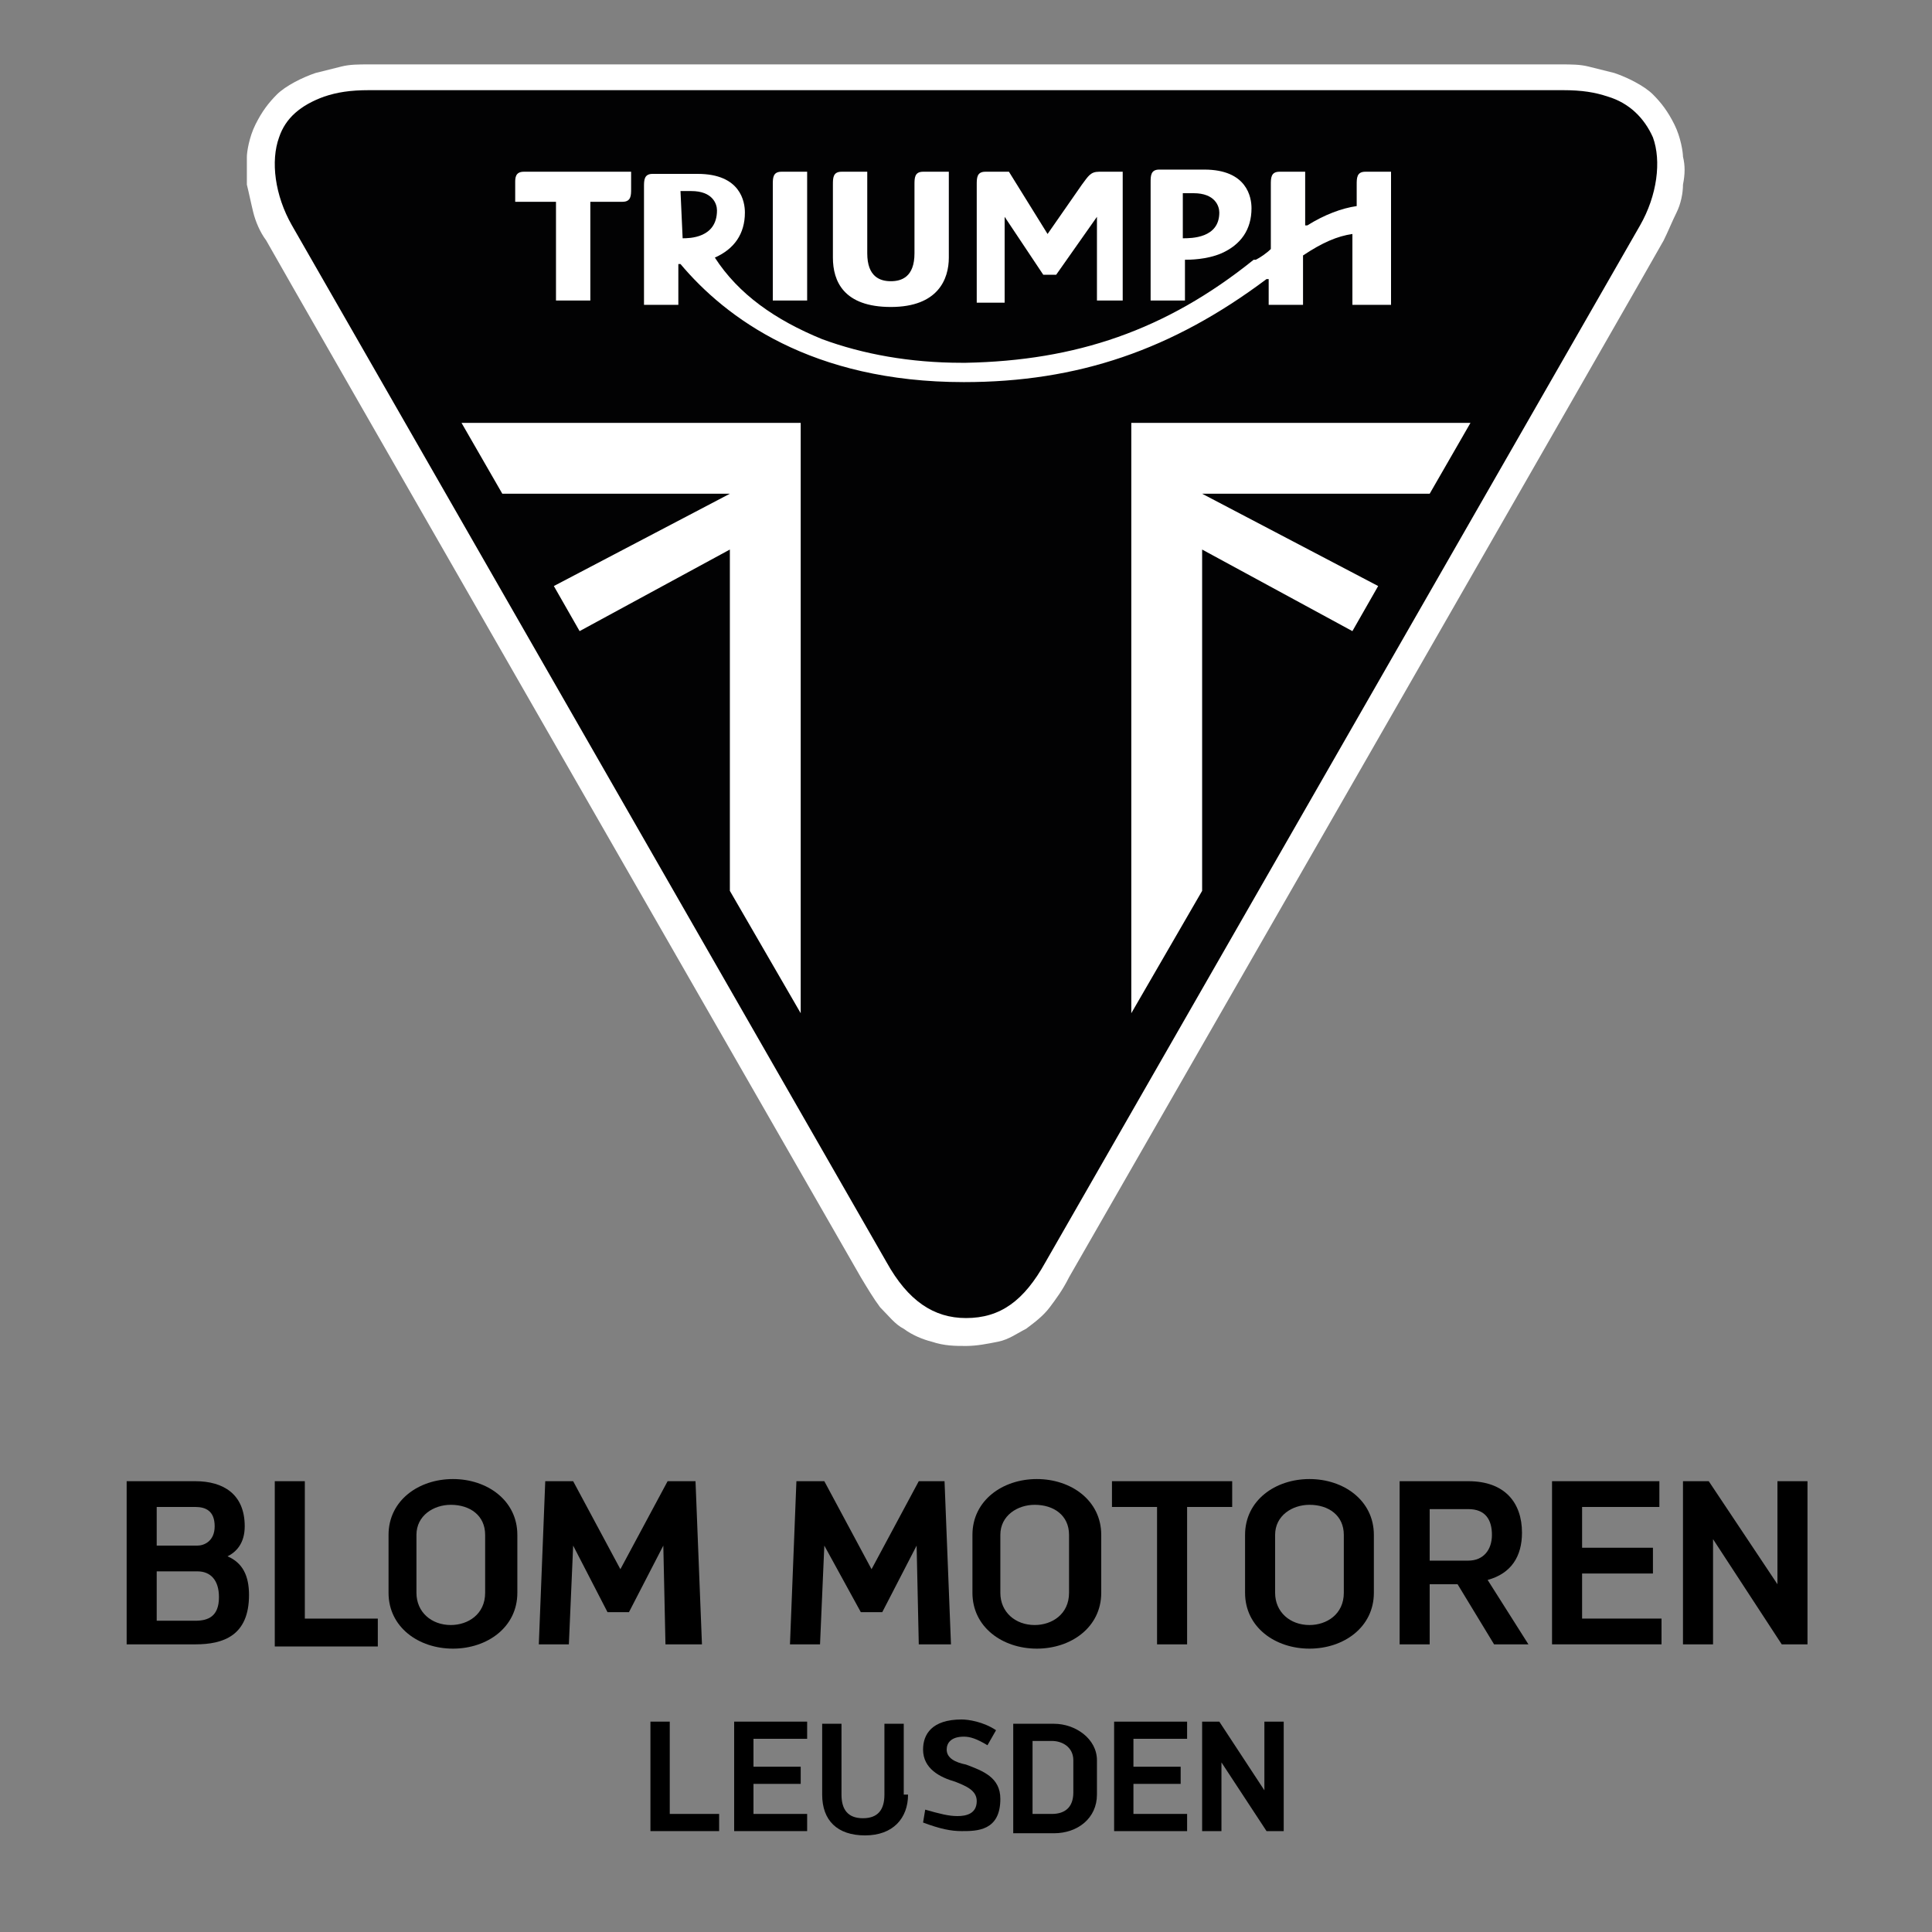 <?xml version="1.0" encoding="utf-8"?>
<!-- Generator: Adobe Illustrator 28.3.0, SVG Export Plug-In . SVG Version: 6.00 Build 0)  -->
<svg version="1.1" id="Layer_1" xmlns="http://www.w3.org/2000/svg" xmlns:xlink="http://www.w3.org/1999/xlink" x="0px" y="0px"
	 viewBox="0 0 90 90" style="enable-background:new 0 0 90 90;" xml:space="preserve">
<rect x="0" y="0" width="90" height="90" fill="#808080" stroke="none"/>
<style type="text/css">
	.st0{fill:#FFFFFF;}
	.st1{fill:#020203;}
</style>
<g>
	<path class="st0" d="M45,62.7c0.5,0,1-0.1,1.5-0.2c0.5-0.1,0.9-0.4,1.3-0.6c0.4-0.3,0.8-0.6,1.1-1s0.6-0.8,0.9-1.4
		c0,0,27.5-47.9,27.7-48.3c0.2-0.4,0.4-0.9,0.6-1.3c0.2-0.4,0.3-0.9,0.3-1.3c0.1-0.5,0.1-0.9,0-1.3c0-0.2-0.1-0.9-0.4-1.5
		s-0.6-1-1-1.4s-1.2-0.8-1.8-1c-0.4-0.1-0.8-0.2-1.2-0.3C73.6,3,73.2,3,72.7,3H17.2c-0.5,0-0.9,0-1.3,0.1c-0.4,0.1-0.8,0.2-1.2,0.3
		c-0.6,0.2-1.4,0.6-1.8,1c-0.4,0.4-0.7,0.8-1,1.4s-0.4,1.3-0.4,1.5c0,0.4,0,0.9,0,1.3c0.1,0.4,0.2,0.9,0.3,1.3
		c0.1,0.4,0.3,0.9,0.6,1.3c0.2,0.4,27.7,48.3,27.7,48.3c0.3,0.5,0.6,1,0.9,1.4c0.4,0.4,0.7,0.8,1.1,1c0.4,0.3,0.9,0.5,1.3,0.6
		C44,62.7,44.5,62.7,45,62.7z"/>
	<path class="st1" d="M17.2,4.2c-0.9,0-1.5,0.1-2.1,0.3c-1.1,0.4-1.8,1-2.1,1.9c-0.4,1.1-0.2,2.7,0.6,4.1l27.7,48.3
		c1,1.8,2.2,2.6,3.7,2.6c1.6,0,2.7-0.8,3.7-2.6l27.7-48.3c0.8-1.4,1-3,0.6-4.1c-0.4-0.9-1.1-1.6-2.1-1.9c-0.6-0.2-1.2-0.3-2.1-0.3
		C72.8,4.2,17.2,4.2,17.2,4.2z"/>
	<polygon class="st0" points="68.5,19.7 66.6,23 56,23 64.2,27.3 63,29.4 56,25.6 56,41.5 52.7,47.2 52.7,19.7 	"/>
	<polygon class="st0" points="21.5,19.7 23.4,23 34,23 25.8,27.3 27,29.4 34,25.6 34,41.5 37.3,47.2 37.3,19.7 	"/>
	<g>
		<path class="st0" d="M52.3,14V8h-1.1c-0.4,0-0.5,0.2-0.8,0.6l-1.6,2.3L47,8h-1.1c-0.4,0-0.4,0.3-0.4,0.6v5.5h1.3v-4l1.8,2.7h0.6
			l1.9-2.7V14H52.3z"/>
		<path class="st0" d="M55.2,12.1c0.2,0,1,0,1.7-0.3c0.9-0.4,1.4-1.1,1.4-2.1c0-0.5-0.2-1.8-2.2-1.8H54c-0.4,0-0.4,0.3-0.4,0.6V14
			h1.6L55.2,12.1L55.2,12.1L55.2,12.1 M55.1,11.1V9h0.5c1,0,1.2,0.6,1.2,0.9C56.8,11.1,55.5,11.1,55.1,11.1
			C55.2,11.1,55.2,11.1,55.1,11.1L55.1,11.1z"/>
		<path class="st0" d="M44.2,8H43c-0.4,0-0.4,0.3-0.4,0.6v3.2c0,1.1-0.6,1.3-1.1,1.3s-1.1-0.2-1.1-1.3V8h-1.2
			c-0.4,0-0.4,0.3-0.4,0.6V12c0,1.1,0.5,2.3,2.7,2.3s2.7-1.3,2.7-2.3V8z"/>
		<path class="st0" d="M36,14h1.6V8h-1.2C36,8,36,8.3,36,8.6C36,8.6,36,14,36,14z"/>
		<path class="st0" d="M64.8,14V8h-1.2c-0.4,0-0.4,0.3-0.4,0.6v1l0,0c-0.7,0.1-1.5,0.4-2.3,0.9h-0.1V8h-1.2c-0.4,0-0.4,0.3-0.4,0.6
			v3l0,0c-0.2,0.2-0.5,0.4-0.7,0.5h-0.1c-4.1,3.3-8.3,4.7-13.4,4.8c-0.1,0-0.1,0-0.2,0c-2.4,0-4.6-0.4-6.5-1.1
			c-2.2-0.9-3.9-2.1-5-3.8l0,0l0,0c0.9-0.4,1.4-1.1,1.4-2.1c0-0.5-0.2-1.8-2.2-1.8h-2.1C30,8.1,30,8.4,30,8.7v5.5h1.6v-1.9l0,0
			c0,0,0,0,0.1,0l0,0l0,0c2.1,2.5,6.1,5.5,13.2,5.5c5.3,0,9.7-1.5,14.1-4.8h0.1v1.2h1.6v-2.3l0,0c0.9-0.6,1.6-0.9,2.3-1l0,0v3.3h1.8
			V14z M31.8,11.1L31.8,11.1L31.8,11.1l-0.1-2.2h0.5c1,0,1.2,0.6,1.2,0.9C33.4,11.1,32.1,11.1,31.8,11.1"/>
		<path class="st0" d="M29.4,8h-5C24,8,24,8.3,24,8.5v0.9h1.9V14h1.6V9.4H29c0.4,0,0.4-0.3,0.4-0.6V8z"/>
	</g>
</g>
<g>
	<path d="M9.1,69c1.3,0,2.3,0.6,2.3,2.1c0,0.8-0.4,1.2-0.8,1.4c0.7,0.3,1,0.9,1,1.8c0,1.9-1.2,2.3-2.5,2.3H5.9V69L9.1,69z M7.3,72
		h1.9c0.3,0,0.8-0.2,0.8-0.9c0-0.7-0.4-0.9-0.9-0.9H7.3V72z M7.3,75.5h1.8c0.6,0,1.1-0.2,1.1-1.1c0-0.8-0.4-1.2-1-1.2H7.3V75.5z"/>
	<path d="M17.6,75.5v1.2h-4.8V69h1.4v6.4H17.6z"/>
	<path d="M18.1,71.5c0-1.6,1.4-2.6,3-2.6c1.6,0,3,1,3,2.6v2.7c0,1.6-1.4,2.6-3,2.6c-1.6,0-3-1-3-2.6V71.5z M22.6,71.5
		c0-0.9-0.7-1.4-1.6-1.4c-0.8,0-1.6,0.5-1.6,1.4v2.7c0,0.9,0.7,1.5,1.6,1.5c0.8,0,1.6-0.5,1.6-1.5V71.5z"/>
	<path d="M31,76.6L30.9,72l-1.6,3.1h-1L26.7,72l-0.2,4.6h-1.4l0.3-7.6h1.3l2.2,4.1l2.2-4.1h1.3l0.3,7.6H31z"/>
	<path d="M42.8,76.6L42.7,72l-1.6,3.1h-1L38.4,72l-0.2,4.6h-1.4l0.3-7.6h1.3l2.2,4.1l2.2-4.1H44l0.3,7.6H42.8z"/>
	<path d="M45.3,71.5c0-1.6,1.4-2.6,3-2.6c1.6,0,3,1,3,2.6v2.7c0,1.6-1.4,2.6-3,2.6c-1.6,0-3-1-3-2.6V71.5z M49.8,71.5
		c0-0.9-0.7-1.4-1.6-1.4c-0.8,0-1.6,0.5-1.6,1.4v2.7c0,0.9,0.7,1.5,1.6,1.5c0.8,0,1.6-0.5,1.6-1.5V71.5z"/>
	<path d="M55.3,70.2v6.4h-1.4v-6.4h-2.1V69h5.6v1.2H55.3z"/>
	<path d="M58,71.5c0-1.6,1.4-2.6,3-2.6c1.6,0,3,1,3,2.6v2.7c0,1.6-1.4,2.6-3,2.6c-1.6,0-3-1-3-2.6V71.5z M62.6,71.5
		c0-0.9-0.7-1.4-1.6-1.4c-0.8,0-1.6,0.5-1.6,1.4v2.7c0,0.9,0.7,1.5,1.6,1.5c0.8,0,1.6-0.5,1.6-1.5V71.5z"/>
	<path d="M68.4,69c1.7,0,2.5,1,2.5,2.4c0,1.1-0.5,1.9-1.6,2.2l1.9,3h-1.6l-1.7-2.8h-1.3v2.8h-1.4V69H68.4z M66.6,72.7h1.8
		c0.7,0,1.1-0.5,1.1-1.2c0-0.7-0.3-1.2-1.1-1.2h-1.8V72.7z"/>
	<path d="M73.7,70.2v1.9H77v1.2h-3.3v2.1h3.7v1.2h-5.1V69h5v1.2H73.7z"/>
	<path d="M83,76.6l-3.2-4.9v4.9h-1.4V69h1.2l3.2,4.8V69h1.4v7.6H83z"/>
	<path d="M33.5,84.5v0.8h-3.2v-5.1h0.9v4.3H33.5z"/>
	<path d="M35.1,81v1.3h2.2v0.8h-2.2v1.4h2.5v0.8h-3.4v-5.1h3.4V81H35.1z"/>
	<path d="M42.3,83.6c0,1.1-0.7,1.9-2,1.9c-1.3,0-2-0.7-2-1.9v-3.3h0.9v3.3c0,0.7,0.3,1.1,1,1.1c0.7,0,1-0.4,1-1.1v-3.3h0.9V83.6z"/>
	<path d="M43.1,84.3c0.7,0.2,1.1,0.3,1.5,0.3c0.4,0,0.9-0.1,0.9-0.7c0-0.5-0.5-0.7-1-0.9c-0.7-0.2-1.5-0.6-1.5-1.5
		c0-0.7,0.4-1.4,1.8-1.4c0.3,0,1,0.1,1.6,0.5l-0.4,0.7c-0.5-0.3-0.8-0.4-1.1-0.4c-0.6,0-0.8,0.3-0.8,0.6c0,0.4,0.4,0.6,0.9,0.7
		c0.8,0.3,1.6,0.6,1.6,1.6c0,1.5-1.1,1.5-1.8,1.5c-0.5,0-1-0.1-1.8-0.4L43.1,84.3z"/>
	<path d="M49.1,80.3c1,0,2,0.7,2,1.7v1.6c0,1.1-0.9,1.8-2,1.8h-1.9v-5.1H49.1z M48.1,84.5h0.9c0.6,0,1-0.3,1-1V82
		c0-0.6-0.5-0.9-1-0.9h-0.9V84.5z"/>
	<path d="M52.8,81v1.3H55v0.8h-2.2v1.4h2.5v0.8h-3.4v-5.1h3.4V81H52.8z"/>
	<path d="M59,85.3l-2.1-3.2v3.2h-0.9v-5.1h0.8l2.1,3.2v-3.2h0.9v5.1H59z"/>
</g>
</svg>
